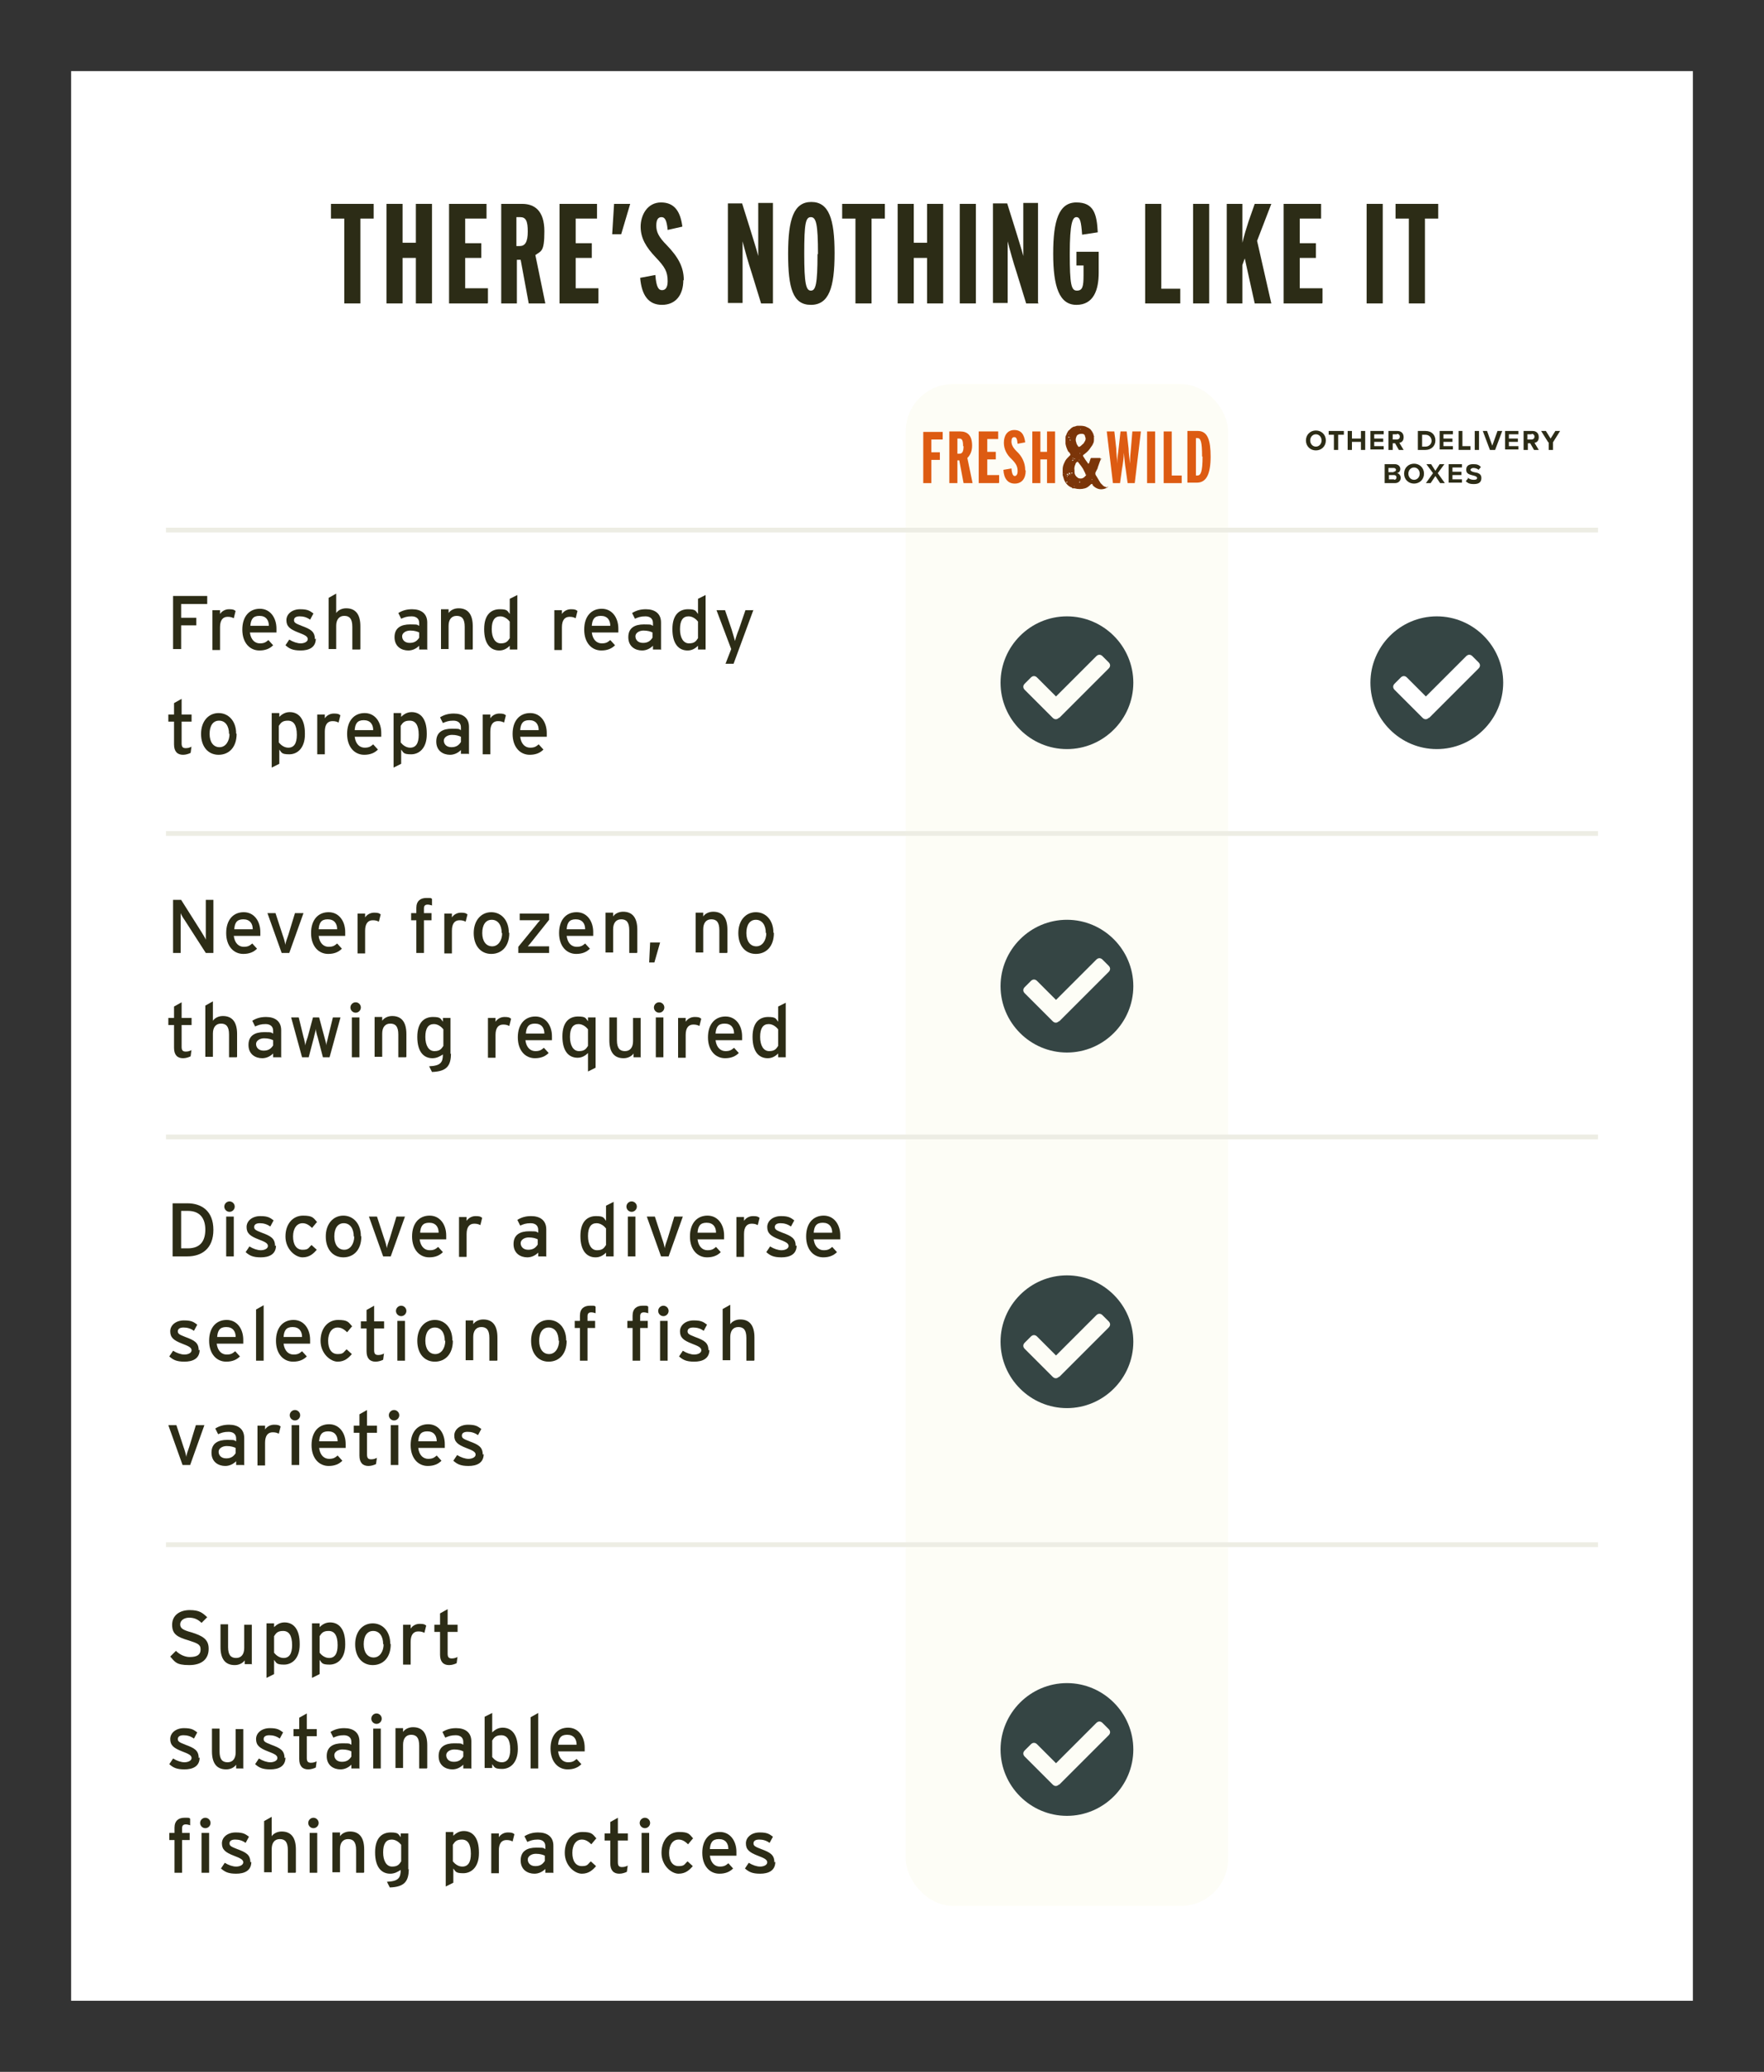 <?xml version="1.0" encoding="UTF-8"?>
<svg id="Layer_1" data-name="Layer 1" xmlns="http://www.w3.org/2000/svg" xmlns:xlink="http://www.w3.org/1999/xlink" version="1.1" viewBox="0 0 372 437">
  <rect x="0" y="0" width="372" height="437" fill="#333333" stroke="none"/>
  <defs>
    <style>
      .cls-1 {
        clip-path: url(#clippath);
      }

      .cls-2, .cls-3, .cls-4, .cls-5, .cls-6, .cls-7, .cls-8 {
        stroke-width: 0px;
      }

      .cls-2, .cls-9 {
        fill: none;
      }

      .cls-3 {
        fill: #354544;
      }

      .cls-10 {
        clip-path: url(#clippath-1);
      }

      .cls-4 {
        fill: #dd5b12;
      }

      .cls-5 {
        fill: #7b3509;
      }

      .cls-9 {
        stroke: #edede4;
      }

      .cls-6 {
        fill: #2c2c16;
      }

      .cls-7 {
        fill: #fdfdf6;
      }

      .cls-11 {
        isolation: isolate;
      }

      .cls-8 {
        fill: #fff;
      }
    </style>
    <clipPath id="clippath">
      <rect class="cls-2" x="194.7" y="89.6" width="60.6" height="13.6"/>
    </clipPath>
    <clipPath id="clippath-1">
      <rect class="cls-2" x="194.7" y="89.6" width="60.6" height="13.6"/>
    </clipPath>
  </defs>
  <g id="chart-mobile">
    <rect id="Rectangle_15-2" data-name="Rectangle 15-2" class="cls-8" x="15" y="15" width="342" height="407"/>
    <rect id="Rectangle_201" data-name="Rectangle 201" class="cls-7" x="191" y="81" width="68" height="321" rx="10" ry="10"/>
    <g id="Support_sustainable_fishing_practices" data-name="Support sustainable fishing practices" class="cls-11">
      <g class="cls-11">
        <path class="cls-6" d="M44,347.8c0,2-1.3,3.4-4.1,3.4s-3-.7-4-1.8l1.2-1.2c.8.8,1.9,1.3,2.9,1.3,1.6,0,2.3-.5,2.3-1.6s-.7-1.3-2.5-1.9c-2.4-.7-3.5-1.3-3.5-3.3s1.6-3.1,3.7-3.1,2.7.6,3.7,1.5l-1.2,1.2c-.7-.7-1.5-1.1-2.6-1.1s-1.9.6-1.9,1.4.5,1.2,2.4,1.7c2.2.7,3.6,1.4,3.6,3.4Z"/>
        <path class="cls-6" d="M53.2,351h-1.6v-.8c-.4.6-1.2,1-2.1,1-2,0-3-1.3-3-3.8v-4.8h1.6v4.8c0,1.7.6,2.3,1.7,2.3s1.7-.8,1.7-2.1v-4.9h1.6v8.4Z"/>
        <path class="cls-6" d="M63.2,346.9c0,2.9-1.6,4.2-3.3,4.2s-1.6-.4-2.1-1v3l-1.6.8v-11.5h1.6v.8c.6-.6,1.3-1,2.2-1,1.8,0,3.2,1.3,3.2,4.5ZM61.6,347c0-2.1-.7-3-1.9-3s-1.5.5-1.9,1.1v3.5c.4.5,1.1,1.1,2,1.1,1.2,0,1.8-.9,1.8-2.7Z"/>
        <path class="cls-6" d="M72.8,346.9c0,2.9-1.6,4.2-3.3,4.2s-1.6-.4-2.1-1v3l-1.6.8v-11.5h1.6v.8c.6-.6,1.3-1,2.2-1,1.8,0,3.2,1.3,3.2,4.5ZM71.2,347c0-2.1-.7-3-1.9-3s-1.5.5-1.9,1.1v3.5c.4.5,1.1,1.1,2,1.1,1.2,0,1.8-.9,1.8-2.7Z"/>
        <path class="cls-6" d="M82.4,346.8c0,2.8-1.6,4.4-3.8,4.4s-3.7-1.7-3.7-4.4,1.6-4.4,3.7-4.4,3.7,1.7,3.7,4.3ZM80.8,346.8c0-1.7-.8-2.8-2.1-2.8s-2,1.1-2,2.8.8,2.8,2.1,2.8,2.1-1.3,2.1-2.8Z"/>
        <path class="cls-6" d="M89.9,342.8l-.4,1.6c-.4-.2-.7-.3-1.3-.3-1,0-1.6.7-1.6,2.2v4.8h-1.6v-8.4h1.6v.8c.4-.6,1.1-1,1.9-1s1.1.1,1.4.4Z"/>
        <path class="cls-6" d="M96.5,349.3l-.2,1.5c-.4.2-1,.4-1.6.4-1.2,0-1.9-.7-1.9-2.2v-4.8h-1.2v-1.5h1.2v-2.4l1.6-.9v3.3h2.1v1.5h-2.1v4.6c0,.8.3,1,.9,1s.9-.2,1.2-.3Z"/>
      </g>
      <g class="cls-11">
        <path class="cls-6" d="M42.1,370.7c0,1.9-1.5,2.5-3.2,2.5s-2.4-.4-3.2-1.1l.8-1.2c.8.5,1.7.8,2.4.8s1.5-.3,1.5-.9-.7-.9-2-1.4c-1.8-.7-2.5-1.3-2.5-2.6s1.2-2.3,2.9-2.3,2.1.4,2.8.9l-.7,1.3c-.7-.5-1.4-.7-2.2-.7s-1.2.3-1.2.8.3.7,1.6,1.2c1.9.7,2.8,1.2,2.8,2.8Z"/>
        <path class="cls-6" d="M51.4,373h-1.6v-.8c-.4.6-1.2,1-2.1,1-2,0-3-1.3-3-3.8v-4.8h1.6v4.8c0,1.7.6,2.3,1.7,2.3s1.7-.8,1.7-2.1v-4.9h1.6v8.4Z"/>
        <path class="cls-6" d="M60.2,370.7c0,1.9-1.5,2.5-3.2,2.5s-2.4-.4-3.2-1.1l.8-1.2c.8.5,1.7.8,2.4.8s1.5-.3,1.5-.9-.7-.9-2-1.4c-1.8-.7-2.5-1.3-2.5-2.6s1.2-2.3,2.9-2.3,2.1.4,2.8.9l-.7,1.3c-.7-.5-1.4-.7-2.2-.7s-1.2.3-1.2.8.3.7,1.6,1.2c1.9.7,2.8,1.2,2.8,2.8Z"/>
        <path class="cls-6" d="M66.8,371.3l-.2,1.5c-.4.2-1,.4-1.6.4-1.2,0-1.9-.7-1.9-2.2v-4.8h-1.2v-1.5h1.2v-2.4l1.6-.9v3.3h2.1v1.5h-2.1v4.6c0,.8.3,1,.9,1s.9-.2,1.2-.3Z"/>
        <path class="cls-6" d="M75.7,373h-1.6v-.8c-.6.6-1.4,1-2.3,1-1.4,0-2.9-.8-2.9-2.8s1.4-2.7,3.3-2.7,1.4.1,1.9.3v-.6c0-.9-.6-1.4-1.6-1.4s-1.5.2-2.2.5l-.6-1.2c.8-.5,1.7-.8,2.9-.8,1.9,0,3.2.9,3.2,2.8v5.8ZM74.1,370.6v-1.2c-.4-.2-1-.4-1.9-.4s-1.7.5-1.7,1.2.5,1.4,1.6,1.4,1.6-.5,2-1.1Z"/>
        <path class="cls-6" d="M80.5,362.5c0,.6-.5,1.1-1.1,1.1s-1.1-.5-1.1-1.1.5-1.1,1.1-1.1,1.1.5,1.1,1.1ZM80.3,373h-1.6v-8.4h1.6v8.4Z"/>
        <path class="cls-6" d="M90,373h-1.6v-4.8c0-1.7-.6-2.3-1.7-2.3s-1.7.8-1.7,2.1v4.9h-1.6v-8.4h1.6v.8c.4-.6,1.2-1,2.1-1,2,0,3,1.3,3,3.8v4.8Z"/>
        <path class="cls-6" d="M99.3,373h-1.6v-.8c-.6.6-1.4,1-2.3,1-1.4,0-2.9-.8-2.9-2.8s1.4-2.7,3.3-2.7,1.4.1,1.9.3v-.6c0-.9-.6-1.4-1.6-1.4s-1.5.2-2.2.5l-.6-1.2c.8-.5,1.7-.8,2.9-.8,1.9,0,3.2.9,3.2,2.8v5.8ZM97.7,370.6v-1.2c-.4-.2-1-.4-1.9-.4s-1.7.5-1.7,1.2.5,1.4,1.6,1.4,1.6-.5,2-1.1Z"/>
        <path class="cls-6" d="M109.2,368.9c0,2.9-1.6,4.2-3.3,4.2s-1.6-.4-2.1-1v.8h-1.6v-10.8l1.6-.8v4.1c.6-.6,1.3-1,2.2-1,1.8,0,3.2,1.3,3.2,4.5ZM107.6,369c0-2.1-.7-3-1.9-3s-1.5.5-1.9,1.1v3.5c.4.5,1.1,1.1,2,1.1,1.2,0,1.8-.9,1.8-2.7Z"/>
        <path class="cls-6" d="M113.5,373h-1.6v-10.8l1.6-.9v11.7Z"/>
        <path class="cls-6" d="M123.3,368.6c0,.3,0,.6,0,.8h-5.6c.2,1.6,1.1,2.3,2.1,2.3s1.3-.3,1.8-.7l1,1.1c-.7.7-1.6,1.1-2.9,1.1-2,0-3.6-1.6-3.6-4.4s1.5-4.4,3.7-4.4,3.5,1.9,3.5,4.2ZM121.6,368c0-1.2-.6-2.1-2-2.1s-1.8.8-1.9,2.1h3.9Z"/>
      </g>
      <g class="cls-11">
        <path class="cls-6" d="M40.2,385c-.4-.1-.7-.2-1-.2-.5,0-.8.2-.8.8v1h1.6v1.5h-1.6v6.9h-1.6v-6.9h-1.1v-1.5h1.1v-1.1c0-1.5.9-2.1,2.1-2.1s.9,0,1.2.2v1.4Z"/>
        <path class="cls-6" d="M44.4,384.5c0,.6-.5,1.1-1.1,1.1s-1.1-.5-1.1-1.1.5-1.1,1.1-1.1,1.1.5,1.1,1.1ZM44.1,395h-1.6v-8.4h1.6v8.4Z"/>
        <path class="cls-6" d="M53,392.7c0,1.9-1.5,2.5-3.2,2.5s-2.4-.4-3.2-1.1l.8-1.2c.8.5,1.7.8,2.4.8s1.5-.3,1.5-.9-.7-.9-2-1.4c-1.8-.7-2.5-1.3-2.5-2.6s1.2-2.3,2.9-2.3,2.1.4,2.8.9l-.7,1.3c-.7-.5-1.4-.7-2.2-.7s-1.2.3-1.2.8.3.7,1.6,1.2c1.9.7,2.8,1.2,2.8,2.8Z"/>
        <path class="cls-6" d="M62.3,395h-1.6v-4.8c0-1.7-.6-2.3-1.7-2.3s-1.7.8-1.7,2.1v4.9h-1.6v-10.8l1.6-.9v4.1c.4-.6,1.2-1,2.1-1,2,0,3,1.3,3,3.8v4.8Z"/>
        <path class="cls-6" d="M67.2,384.5c0,.6-.5,1.1-1.1,1.1s-1.1-.5-1.1-1.1.5-1.1,1.1-1.1,1.1.5,1.1,1.1ZM66.9,395h-1.6v-8.4h1.6v8.4Z"/>
        <path class="cls-6" d="M76.7,395h-1.6v-4.8c0-1.7-.6-2.3-1.7-2.3s-1.7.8-1.7,2.1v4.9h-1.6v-8.4h1.6v.8c.4-.6,1.2-1,2.1-1,2,0,3,1.3,3,3.8v4.8Z"/>
        <path class="cls-6" d="M86.2,394.2c0,2.6-.9,3.8-4,3.9l-.6-1.2c2.4-.1,2.9-.8,2.9-2.5h0c-.6.4-1.3.8-2.2.8-1.8,0-3.2-1.3-3.2-4.5s1.6-4.2,3.3-4.2,1.6.4,2.1,1v-.8h1.6v7.6ZM84.6,392.6v-3.5c-.4-.5-1.1-1.1-2-1.1-1.2,0-1.8.9-1.8,2.7s.7,3,1.9,3,1.5-.5,1.9-1.1Z"/>
        <path class="cls-6" d="M101,390.9c0,2.9-1.6,4.2-3.3,4.2s-1.6-.4-2.1-1v3l-1.6.8v-11.5h1.6v.8c.6-.6,1.3-1,2.2-1,1.8,0,3.2,1.3,3.2,4.5ZM99.3,391c0-2.1-.7-3-1.9-3s-1.5.5-1.9,1.1v3.5c.4.5,1.1,1.1,2,1.1,1.2,0,1.8-.9,1.8-2.7Z"/>
        <path class="cls-6" d="M108.5,386.8l-.4,1.6c-.4-.2-.7-.3-1.3-.3-1,0-1.6.7-1.6,2.2v4.8h-1.6v-8.4h1.6v.8c.4-.6,1.1-1,1.9-1s1.1.1,1.4.4Z"/>
        <path class="cls-6" d="M116.6,395h-1.6v-.8c-.6.6-1.4,1-2.3,1-1.4,0-2.9-.8-2.9-2.8s1.4-2.7,3.3-2.7,1.4.1,1.9.3v-.6c0-.9-.6-1.4-1.6-1.4s-1.5.2-2.2.5l-.6-1.2c.8-.5,1.7-.8,2.9-.8,1.9,0,3.2.9,3.2,2.8v5.8ZM114.9,392.6v-1.2c-.4-.2-1-.4-1.9-.4s-1.7.5-1.7,1.2.5,1.4,1.6,1.4,1.6-.5,2-1.1Z"/>
        <path class="cls-6" d="M125.7,387.8l-1,1.2c-.7-.7-1.3-1-2-1-1.2,0-2,1.1-2,2.8s.7,2.8,2,2.8,1.2-.4,1.9-1l1.1,1c-.7.8-1.5,1.6-3,1.6s-3.6-1.7-3.6-4.4,1.6-4.4,3.7-4.4,2.2.5,3,1.4Z"/>
        <path class="cls-6" d="M132.4,393.3l-.2,1.5c-.4.2-1,.4-1.6.4-1.2,0-1.9-.7-1.9-2.2v-4.8h-1.2v-1.5h1.2v-2.4l1.6-.9v3.3h2.1v1.5h-2.1v4.6c0,.8.3,1,.9,1s.9-.2,1.2-.3Z"/>
        <path class="cls-6" d="M137.1,384.5c0,.6-.5,1.1-1.1,1.1s-1.1-.5-1.1-1.1.5-1.1,1.1-1.1,1.1.5,1.1,1.1ZM136.9,395h-1.6v-8.4h1.6v8.4Z"/>
        <path class="cls-6" d="M146.1,387.8l-1,1.2c-.7-.7-1.3-1-2-1-1.2,0-2,1.1-2,2.8s.7,2.8,2,2.8,1.2-.4,1.9-1l1.1,1c-.7.8-1.5,1.6-3,1.6s-3.6-1.7-3.6-4.4,1.6-4.4,3.7-4.4,2.2.5,3,1.4Z"/>
        <path class="cls-6" d="M155.3,390.6c0,.3,0,.6,0,.8h-5.6c.2,1.6,1.1,2.3,2.1,2.3s1.3-.3,1.8-.7l1,1.1c-.7.7-1.6,1.1-2.9,1.1-2,0-3.6-1.6-3.6-4.4s1.5-4.4,3.7-4.4,3.5,1.9,3.5,4.2ZM153.6,390c0-1.2-.6-2.1-2-2.1s-1.8.8-1.9,2.1h3.9Z"/>
        <path class="cls-6" d="M163.5,392.7c0,1.9-1.5,2.5-3.2,2.5s-2.4-.4-3.2-1.1l.8-1.2c.8.5,1.7.8,2.4.8s1.5-.3,1.5-.9-.7-.9-2-1.4c-1.8-.7-2.5-1.3-2.5-2.6s1.2-2.3,2.9-2.3,2.1.4,2.8.9l-.7,1.3c-.7-.5-1.4-.7-2.2-.7s-1.2.3-1.2.8.3.7,1.6,1.2c1.9.7,2.8,1.2,2.8,2.8Z"/>
      </g>
    </g>
    <line id="Line_18" data-name="Line 18" class="cls-9" x1="35" y1="325.8" x2="337" y2="325.8"/>
    <g id="Discover_a_diverse_selection_of_fish_varieties" data-name="Discover a diverse selection of fish varieties" class="cls-11">
      <g class="cls-11">
        <path class="cls-6" d="M45,259.4c0,4-2.5,5.6-5.5,5.6h-3.1v-11.2h3.1c3,0,5.5,1.6,5.5,5.6ZM43.3,259.4c0-2.4-1.1-4-3.7-4h-1.4v7.9h1.4c2.7,0,3.7-1.6,3.7-4Z"/>
        <path class="cls-6" d="M49.5,254.5c0,.6-.5,1.1-1.1,1.1s-1.1-.5-1.1-1.1.5-1.1,1.1-1.1,1.1.5,1.1,1.1ZM49.3,265h-1.6v-8.4h1.6v8.4Z"/>
        <path class="cls-6" d="M58.2,262.7c0,1.9-1.5,2.5-3.2,2.5s-2.4-.4-3.2-1.1l.8-1.2c.8.5,1.7.8,2.4.8s1.5-.3,1.5-.9-.7-.9-2-1.4c-1.8-.7-2.5-1.3-2.5-2.6s1.2-2.3,2.9-2.3,2.1.4,2.8.9l-.7,1.3c-.7-.5-1.4-.7-2.2-.7s-1.2.3-1.2.8.3.7,1.6,1.2c1.9.7,2.8,1.2,2.8,2.8Z"/>
        <path class="cls-6" d="M66.8,257.8l-1,1.2c-.7-.7-1.3-1-2-1-1.2,0-2,1.1-2,2.8s.7,2.8,2,2.8,1.2-.4,1.9-1l1.1,1c-.7.8-1.5,1.6-3,1.6s-3.6-1.7-3.6-4.4,1.6-4.4,3.7-4.4,2.2.5,3,1.4Z"/>
        <path class="cls-6" d="M76.2,260.8c0,2.8-1.6,4.4-3.8,4.4s-3.7-1.7-3.7-4.4,1.6-4.4,3.7-4.4,3.7,1.7,3.7,4.3ZM74.6,260.8c0-1.7-.8-2.8-2.1-2.8s-2,1.1-2,2.8.8,2.8,2.1,2.8,2.1-1.3,2.1-2.8Z"/>
        <path class="cls-6" d="M85.4,256.6l-3,8.4h-1.6l-3-8.4h1.7l1.5,4.6c.3.8.5,1.6.6,2.1,0-.5.3-1.2.6-2.1l1.4-4.6h1.7Z"/>
        <path class="cls-6" d="M94.1,260.6c0,.3,0,.6,0,.8h-5.6c.2,1.6,1.1,2.3,2.1,2.3s1.3-.3,1.8-.7l1,1.1c-.7.7-1.6,1.1-2.9,1.1-2,0-3.6-1.6-3.6-4.4s1.5-4.4,3.7-4.4,3.5,1.9,3.5,4.2ZM92.5,260c0-1.2-.6-2.1-2-2.1s-1.8.8-1.9,2.1h3.9Z"/>
        <path class="cls-6" d="M101.7,256.8l-.4,1.6c-.4-.2-.7-.3-1.3-.3-1,0-1.6.7-1.6,2.2v4.8h-1.6v-8.4h1.6v.8c.4-.6,1.1-1,1.9-1s1.1.1,1.4.4Z"/>
        <path class="cls-6" d="M115.1,265h-1.6v-.8c-.6.6-1.4,1-2.3,1-1.4,0-2.9-.8-2.9-2.8s1.4-2.7,3.3-2.7,1.4.1,1.9.3v-.6c0-.9-.6-1.4-1.6-1.4s-1.5.2-2.2.5l-.6-1.2c.8-.5,1.7-.8,2.9-.8,1.9,0,3.2.9,3.2,2.8v5.8ZM113.4,262.6v-1.2c-.4-.2-1-.4-1.9-.4s-1.7.5-1.7,1.2.5,1.4,1.6,1.4,1.6-.5,2-1.1Z"/>
        <path class="cls-6" d="M129.4,265h-1.6v-.8c-.6.6-1.3,1-2.2,1-1.8,0-3.2-1.3-3.2-4.5s1.6-4.2,3.3-4.2,1.6.4,2.1,1v-3.2l1.6-.8v11.7ZM127.8,262.6v-3.5c-.4-.5-1.1-1.1-2-1.1-1.2,0-1.8.9-1.8,2.7s.7,3,1.9,3,1.5-.5,1.9-1.1Z"/>
        <path class="cls-6" d="M134.3,254.5c0,.6-.5,1.1-1.1,1.1s-1.1-.5-1.1-1.1.5-1.1,1.1-1.1,1.1.5,1.1,1.1ZM134,265h-1.6v-8.4h1.6v8.4Z"/>
        <path class="cls-6" d="M144,256.6l-3,8.4h-1.6l-3-8.4h1.7l1.5,4.6c.3.8.5,1.6.6,2.1,0-.5.3-1.2.6-2.1l1.4-4.6h1.7Z"/>
        <path class="cls-6" d="M152.7,260.6c0,.3,0,.6,0,.8h-5.6c.2,1.6,1.1,2.3,2.1,2.3s1.3-.3,1.8-.7l1,1.1c-.7.7-1.6,1.1-2.9,1.1-2,0-3.6-1.6-3.6-4.4s1.5-4.4,3.7-4.4,3.5,1.9,3.5,4.2ZM151,260c0-1.2-.6-2.1-2-2.1s-1.8.8-1.9,2.1h3.9Z"/>
        <path class="cls-6" d="M160.2,256.8l-.4,1.6c-.4-.2-.7-.3-1.3-.3-1,0-1.6.7-1.6,2.2v4.8h-1.6v-8.4h1.6v.8c.4-.6,1.1-1,1.9-1s1.1.1,1.4.4Z"/>
        <path class="cls-6" d="M168,262.7c0,1.9-1.5,2.5-3.2,2.5s-2.4-.4-3.2-1.1l.8-1.2c.8.5,1.7.8,2.4.8s1.5-.3,1.5-.9-.7-.9-2-1.4c-1.8-.7-2.5-1.3-2.5-2.6s1.2-2.3,2.9-2.3,2.1.4,2.8.9l-.7,1.3c-.7-.5-1.4-.7-2.2-.7s-1.2.3-1.2.8.3.7,1.6,1.2c1.9.7,2.8,1.2,2.8,2.8Z"/>
        <path class="cls-6" d="M177.2,260.6c0,.3,0,.6,0,.8h-5.6c.2,1.6,1.1,2.3,2.1,2.3s1.3-.3,1.8-.7l1,1.1c-.7.7-1.6,1.1-2.9,1.1-2,0-3.6-1.6-3.6-4.4s1.5-4.4,3.7-4.4,3.5,1.9,3.5,4.2ZM175.5,260c0-1.2-.6-2.1-2-2.1s-1.8.8-1.9,2.1h3.9Z"/>
      </g>
      <g class="cls-11">
        <path class="cls-6" d="M42.1,284.7c0,1.9-1.5,2.5-3.2,2.5s-2.4-.4-3.2-1.1l.8-1.2c.8.5,1.7.8,2.4.8s1.5-.3,1.5-.9-.7-.9-2-1.4c-1.8-.7-2.5-1.3-2.5-2.6s1.2-2.3,2.9-2.3,2.1.4,2.8.9l-.7,1.3c-.7-.5-1.4-.7-2.2-.7s-1.2.3-1.2.8.3.7,1.6,1.2c1.9.7,2.8,1.2,2.8,2.8Z"/>
        <path class="cls-6" d="M51.3,282.6c0,.3,0,.6,0,.8h-5.6c.2,1.6,1.1,2.3,2.1,2.3s1.3-.3,1.8-.7l1,1.1c-.7.7-1.6,1.1-2.9,1.1-2,0-3.6-1.6-3.6-4.4s1.5-4.4,3.7-4.4,3.5,1.9,3.5,4.2ZM49.7,282c0-1.2-.6-2.1-2-2.1s-1.8.8-1.9,2.1h3.9Z"/>
        <path class="cls-6" d="M55.6,287h-1.6v-10.8l1.6-.9v11.7Z"/>
        <path class="cls-6" d="M65.4,282.6c0,.3,0,.6,0,.8h-5.6c.2,1.6,1.1,2.3,2.1,2.3s1.3-.3,1.8-.7l1,1.1c-.7.7-1.6,1.1-2.9,1.1-2,0-3.6-1.6-3.6-4.4s1.5-4.4,3.7-4.4,3.5,1.9,3.5,4.2ZM63.7,282c0-1.2-.6-2.1-2-2.1s-1.8.8-1.9,2.1h3.9Z"/>
        <path class="cls-6" d="M74.2,279.8l-1,1.2c-.7-.7-1.3-1-2-1-1.2,0-2,1.1-2,2.8s.7,2.8,2,2.8,1.2-.4,1.9-1l1.1,1c-.7.8-1.5,1.6-3,1.6s-3.6-1.7-3.6-4.4,1.6-4.4,3.7-4.4,2.2.5,3,1.4Z"/>
        <path class="cls-6" d="M81,285.3l-.2,1.5c-.4.2-1,.4-1.6.4-1.2,0-1.9-.7-1.9-2.2v-4.8h-1.2v-1.5h1.2v-2.4l1.6-.9v3.3h2.1v1.5h-2.1v4.6c0,.8.3,1,.9,1s.9-.2,1.2-.3Z"/>
        <path class="cls-6" d="M85.7,276.5c0,.6-.5,1.1-1.1,1.1s-1.1-.5-1.1-1.1.5-1.1,1.1-1.1,1.1.5,1.1,1.1ZM85.4,287h-1.6v-8.4h1.6v8.4Z"/>
        <path class="cls-6" d="M95.5,282.8c0,2.8-1.6,4.4-3.8,4.4s-3.7-1.7-3.7-4.4,1.6-4.4,3.7-4.4,3.7,1.7,3.7,4.3ZM93.8,282.8c0-1.7-.8-2.8-2.1-2.8s-2,1.1-2,2.8.8,2.8,2.1,2.8,2.1-1.3,2.1-2.8Z"/>
        <path class="cls-6" d="M104.8,287h-1.6v-4.8c0-1.7-.6-2.3-1.7-2.3s-1.7.8-1.7,2.1v4.9h-1.6v-8.4h1.6v.8c.4-.6,1.2-1,2.1-1,2,0,3,1.3,3,3.8v4.8Z"/>
        <path class="cls-6" d="M119.5,282.8c0,2.8-1.6,4.4-3.8,4.4s-3.7-1.7-3.7-4.4,1.6-4.4,3.7-4.4,3.7,1.7,3.7,4.3ZM117.8,282.8c0-1.7-.8-2.8-2.1-2.8s-2,1.1-2,2.8.8,2.8,2.1,2.8,2.1-1.3,2.1-2.8Z"/>
        <path class="cls-6" d="M125.7,277c-.4-.1-.7-.2-1-.2-.5,0-.8.2-.8.8v1h1.6v1.5h-1.6v6.9h-1.6v-6.9h-1.1v-1.5h1.1v-1.1c0-1.5.9-2.1,2.1-2.1s.9,0,1.2.2v1.4Z"/>
        <path class="cls-6" d="M136.8,277c-.4-.1-.7-.2-1-.2-.5,0-.8.2-.8.8v1h1.6v1.5h-1.6v6.9h-1.6v-6.9h-1.1v-1.5h1.1v-1.1c0-1.5.9-2.1,2.1-2.1s.9,0,1.2.2v1.4Z"/>
        <path class="cls-6" d="M141,276.5c0,.6-.5,1.1-1.1,1.1s-1.1-.5-1.1-1.1.5-1.1,1.1-1.1,1.1.5,1.1,1.1ZM140.8,287h-1.6v-8.4h1.6v8.4Z"/>
        <path class="cls-6" d="M149.6,284.7c0,1.9-1.5,2.5-3.2,2.5s-2.4-.4-3.2-1.1l.8-1.2c.8.5,1.7.8,2.4.8s1.5-.3,1.5-.9-.7-.9-2-1.4c-1.8-.7-2.5-1.3-2.5-2.6s1.2-2.3,2.9-2.3,2.1.4,2.8.9l-.7,1.3c-.7-.5-1.4-.7-2.2-.7s-1.2.3-1.2.8.3.7,1.6,1.2c1.9.7,2.8,1.2,2.8,2.8Z"/>
        <path class="cls-6" d="M159,287h-1.6v-4.8c0-1.7-.6-2.3-1.7-2.3s-1.7.8-1.7,2.1v4.9h-1.6v-10.8l1.6-.9v4.1c.4-.6,1.2-1,2.1-1,2,0,3,1.3,3,3.8v4.8Z"/>
      </g>
      <g class="cls-11">
        <path class="cls-6" d="M43.1,300.6l-3,8.4h-1.6l-3-8.4h1.7l1.5,4.6c.3.8.5,1.6.6,2.1,0-.5.3-1.2.6-2.1l1.4-4.6h1.7Z"/>
        <path class="cls-6" d="M51.4,309h-1.6v-.8c-.6.6-1.4,1-2.3,1-1.4,0-2.9-.8-2.9-2.8s1.4-2.7,3.3-2.7,1.4.1,1.9.3v-.6c0-.9-.6-1.4-1.6-1.4s-1.5.2-2.2.5l-.6-1.2c.8-.5,1.7-.8,2.9-.8,1.9,0,3.2.9,3.2,2.8v5.8ZM49.7,306.6v-1.2c-.4-.2-1-.4-1.9-.4s-1.7.5-1.7,1.2.5,1.4,1.6,1.4,1.6-.5,2-1.1Z"/>
        <path class="cls-6" d="M59.2,300.8l-.4,1.6c-.4-.2-.7-.3-1.3-.3-1,0-1.6.7-1.6,2.2v4.8h-1.6v-8.4h1.6v.8c.4-.6,1.1-1,1.9-1s1.1.1,1.4.4Z"/>
        <path class="cls-6" d="M63.3,298.5c0,.6-.5,1.1-1.1,1.1s-1.1-.5-1.1-1.1.5-1.1,1.1-1.1,1.1.5,1.1,1.1ZM63.1,309h-1.6v-8.4h1.6v8.4Z"/>
        <path class="cls-6" d="M72.9,304.6c0,.3,0,.6,0,.8h-5.6c.2,1.6,1.1,2.3,2.1,2.3s1.3-.3,1.8-.7l1,1.1c-.7.7-1.6,1.1-2.9,1.1-2,0-3.6-1.6-3.6-4.4s1.5-4.4,3.7-4.4,3.5,1.9,3.5,4.2ZM71.2,304c0-1.2-.6-2.1-2-2.1s-1.8.8-1.9,2.1h3.9Z"/>
        <path class="cls-6" d="M79.5,307.3l-.2,1.5c-.4.2-1,.4-1.6.4-1.2,0-1.9-.7-1.9-2.2v-4.8h-1.2v-1.5h1.2v-2.4l1.6-.9v3.3h2.1v1.5h-2.1v4.6c0,.8.3,1,.9,1s.9-.2,1.2-.3Z"/>
        <path class="cls-6" d="M84.2,298.5c0,.6-.5,1.1-1.1,1.1s-1.1-.5-1.1-1.1.5-1.1,1.1-1.1,1.1.5,1.1,1.1ZM84,309h-1.6v-8.4h1.6v8.4Z"/>
        <path class="cls-6" d="M93.8,304.6c0,.3,0,.6,0,.8h-5.6c.2,1.6,1.1,2.3,2.1,2.3s1.3-.3,1.8-.7l1,1.1c-.7.7-1.6,1.1-2.9,1.1-2,0-3.6-1.6-3.6-4.4s1.5-4.4,3.7-4.4,3.5,1.9,3.5,4.2ZM92.1,304c0-1.2-.6-2.1-2-2.1s-1.8.8-1.9,2.1h3.9Z"/>
        <path class="cls-6" d="M102,306.7c0,1.9-1.5,2.5-3.2,2.5s-2.4-.4-3.2-1.1l.8-1.2c.8.5,1.7.8,2.4.8s1.5-.3,1.5-.9-.7-.9-2-1.4c-1.8-.7-2.5-1.3-2.5-2.6s1.2-2.3,2.9-2.3,2.1.4,2.8.9l-.7,1.3c-.7-.5-1.4-.7-2.2-.7s-1.2.3-1.2.8.3.7,1.6,1.2c1.9.7,2.8,1.2,2.8,2.8Z"/>
      </g>
    </g>
    <line id="Line_17" data-name="Line 17" class="cls-9" x1="35" y1="239.8" x2="337" y2="239.8"/>
    <g id="Never_frozen_no_thawing_required" data-name="Never frozen no thawing required" class="cls-11">
      <g class="cls-11">
        <path class="cls-6" d="M45,201h-1.6l-4.5-7c-.3-.4-.7-1.1-.8-1.4,0,.4,0,2,0,2.6v5.8h-1.6v-11.2h1.7l4.3,6.8c.3.5.8,1.3.9,1.6,0-.4,0-2,0-2.6v-5.8h1.6v11.2Z"/>
        <path class="cls-6" d="M54.9,196.6c0,.3,0,.6,0,.8h-5.6c.2,1.6,1.1,2.3,2.1,2.3s1.3-.3,1.8-.7l1,1.1c-.7.7-1.6,1.1-2.9,1.1-2,0-3.6-1.6-3.6-4.4s1.5-4.4,3.7-4.4,3.5,1.9,3.5,4.2ZM53.3,196c0-1.2-.6-2.1-2-2.1s-1.8.8-1.9,2.1h3.9Z"/>
        <path class="cls-6" d="M64,192.6l-3,8.4h-1.6l-3-8.4h1.7l1.5,4.6c.3.8.5,1.6.6,2.1,0-.5.3-1.2.6-2.1l1.4-4.6h1.7Z"/>
        <path class="cls-6" d="M72.8,196.6c0,.3,0,.6,0,.8h-5.6c.2,1.6,1.1,2.3,2.1,2.3s1.3-.3,1.8-.7l1,1.1c-.7.7-1.6,1.1-2.9,1.1-2,0-3.6-1.6-3.6-4.4s1.5-4.4,3.7-4.4,3.5,1.9,3.5,4.2ZM71.1,196c0-1.2-.6-2.1-2-2.1s-1.8.8-1.9,2.1h3.9Z"/>
        <path class="cls-6" d="M80.3,192.8l-.4,1.6c-.4-.2-.7-.3-1.3-.3-1,0-1.6.7-1.6,2.2v4.8h-1.6v-8.4h1.6v.8c.4-.6,1.1-1,1.9-1s1.1.1,1.4.4Z"/>
        <path class="cls-6" d="M91.2,191c-.4-.1-.7-.2-1-.2-.5,0-.8.2-.8.8v1h1.6v1.5h-1.6v6.9h-1.6v-6.9h-1.1v-1.5h1.1v-1.1c0-1.5.9-2.1,2.1-2.1s.9,0,1.2.2v1.4Z"/>
        <path class="cls-6" d="M98.6,192.8l-.4,1.6c-.4-.2-.7-.3-1.3-.3-1,0-1.6.7-1.6,2.2v4.8h-1.6v-8.4h1.6v.8c.4-.6,1.1-1,1.9-1s1.1.1,1.4.4Z"/>
        <path class="cls-6" d="M107.4,196.8c0,2.8-1.6,4.4-3.8,4.4s-3.7-1.7-3.7-4.4,1.6-4.4,3.7-4.4,3.7,1.7,3.7,4.3ZM105.8,196.8c0-1.7-.8-2.8-2.1-2.8s-2,1.1-2,2.8.8,2.8,2.1,2.8,2.1-1.3,2.1-2.8Z"/>
        <path class="cls-6" d="M115.8,201h-6.5v-1.3l3.6-4.4c.3-.4.8-1,1-1.2-.3,0-1.1,0-1.5,0h-2.8v-1.4h6.2v1.3l-3.5,4.4c-.3.4-.8,1-1,1.2.3,0,1.1,0,1.5,0h3v1.4Z"/>
        <path class="cls-6" d="M125.1,196.6c0,.3,0,.6,0,.8h-5.6c.2,1.6,1.1,2.3,2.1,2.3s1.3-.3,1.8-.7l1,1.1c-.7.7-1.6,1.1-2.9,1.1-2,0-3.6-1.6-3.6-4.4s1.5-4.4,3.7-4.4,3.5,1.9,3.5,4.2ZM123.4,196c0-1.2-.6-2.1-2-2.1s-1.8.8-1.9,2.1h3.9Z"/>
        <path class="cls-6" d="M134.3,201h-1.6v-4.8c0-1.7-.6-2.3-1.7-2.3s-1.7.8-1.7,2.1v4.9h-1.6v-8.4h1.6v.8c.4-.6,1.2-1,2.1-1,2,0,3,1.3,3,3.8v4.8Z"/>
        <path class="cls-6" d="M139.2,198.8l-1.2,4.2h-1.1l.2-4.2h2.1Z"/>
        <path class="cls-6" d="M153.3,201h-1.6v-4.8c0-1.7-.6-2.3-1.7-2.3s-1.7.8-1.7,2.1v4.9h-1.6v-8.4h1.6v.8c.4-.6,1.2-1,2.1-1,2,0,3,1.3,3,3.8v4.8Z"/>
        <path class="cls-6" d="M163.2,196.8c0,2.8-1.6,4.4-3.8,4.4s-3.7-1.7-3.7-4.4,1.6-4.4,3.7-4.4,3.7,1.7,3.7,4.3ZM161.5,196.8c0-1.7-.8-2.8-2.1-2.8s-2,1.1-2,2.8.8,2.8,2.1,2.8,2.1-1.3,2.1-2.8Z"/>
      </g>
      <g class="cls-11">
        <path class="cls-6" d="M40.4,221.3l-.2,1.5c-.4.2-1,.4-1.6.4-1.2,0-1.9-.7-1.9-2.2v-4.8h-1.2v-1.5h1.2v-2.4l1.6-.9v3.3h2.1v1.5h-2.1v4.6c0,.8.3,1,.9,1s.9-.2,1.2-.3Z"/>
        <path class="cls-6" d="M49.9,223h-1.6v-4.8c0-1.7-.6-2.3-1.7-2.3s-1.7.8-1.7,2.1v4.9h-1.6v-10.8l1.6-.9v4.1c.4-.6,1.2-1,2.1-1,2,0,3,1.3,3,3.8v4.8Z"/>
        <path class="cls-6" d="M59.2,223h-1.6v-.8c-.6.6-1.4,1-2.3,1-1.4,0-2.9-.8-2.9-2.8s1.4-2.7,3.3-2.7,1.4.1,1.9.3v-.6c0-.9-.6-1.4-1.6-1.4s-1.5.2-2.2.5l-.6-1.2c.8-.5,1.7-.8,2.9-.8,1.9,0,3.2.9,3.2,2.8v5.8ZM57.6,220.6v-1.2c-.4-.2-1-.4-1.9-.4s-1.7.5-1.7,1.2.5,1.4,1.6,1.4,1.6-.5,2-1.1Z"/>
        <path class="cls-6" d="M71.8,214.6l-2.3,8.4h-1.4l-1.1-4.2c-.2-.6-.4-1.4-.4-1.8,0,.4-.3,1.2-.4,1.8l-1.1,4.2h-1.4l-2.3-8.4h1.6l1,4.1c.2.6.3,1.4.4,1.8,0-.4.3-1.2.5-1.8l1.1-4.1h1.3l1.1,4.1c.2.7.4,1.4.4,1.8,0-.4.3-1.2.4-1.8l1-4.1h1.6Z"/>
        <path class="cls-6" d="M76.1,212.5c0,.6-.5,1.1-1.1,1.1s-1.1-.5-1.1-1.1.5-1.1,1.1-1.1,1.1.5,1.1,1.1ZM75.8,223h-1.6v-8.4h1.6v8.4Z"/>
        <path class="cls-6" d="M85.6,223h-1.6v-4.8c0-1.7-.6-2.3-1.7-2.3s-1.7.8-1.7,2.1v4.9h-1.6v-8.4h1.6v.8c.4-.6,1.2-1,2.1-1,2,0,3,1.3,3,3.8v4.8Z"/>
        <path class="cls-6" d="M95.1,222.2c0,2.6-.9,3.8-4,3.9l-.6-1.2c2.4-.1,2.9-.8,2.9-2.5h0c-.6.4-1.3.8-2.2.8-1.8,0-3.2-1.3-3.2-4.5s1.6-4.2,3.3-4.2,1.6.4,2.1,1v-.8h1.6v7.6ZM93.5,220.6v-3.5c-.4-.5-1.1-1.1-2-1.1-1.2,0-1.8.9-1.8,2.7s.7,3,1.9,3,1.5-.5,1.9-1.1Z"/>
        <path class="cls-6" d="M107.8,214.8l-.4,1.6c-.4-.2-.7-.3-1.3-.3-1,0-1.6.7-1.6,2.2v4.8h-1.6v-8.4h1.6v.8c.4-.6,1.1-1,1.9-1s1.1.1,1.4.4Z"/>
        <path class="cls-6" d="M116.4,218.6c0,.3,0,.6,0,.8h-5.6c.2,1.6,1.1,2.3,2.1,2.3s1.3-.3,1.8-.7l1,1.1c-.7.7-1.6,1.1-2.9,1.1-2,0-3.6-1.6-3.6-4.4s1.5-4.4,3.7-4.4,3.5,1.9,3.5,4.2ZM114.8,218c0-1.2-.6-2.1-2-2.1s-1.8.8-1.9,2.1h3.9Z"/>
        <path class="cls-6" d="M125.6,225.2l-1.6.8v-3.9c-.6.6-1.3,1-2.2,1-1.8,0-3.2-1.3-3.2-4.5s1.6-4.2,3.3-4.2,1.6.4,2.1,1v-.8h1.6v10.6ZM124,220.6v-3.5c-.4-.5-1.1-1.1-2-1.1-1.2,0-1.8.9-1.8,2.7s.7,3,1.9,3,1.5-.5,1.9-1.1Z"/>
        <path class="cls-6" d="M135.2,223h-1.6v-.8c-.4.6-1.2,1-2.1,1-2,0-3-1.3-3-3.8v-4.8h1.6v4.8c0,1.7.6,2.3,1.7,2.3s1.7-.8,1.7-2.1v-4.9h1.6v8.4Z"/>
        <path class="cls-6" d="M140.1,212.5c0,.6-.5,1.1-1.1,1.1s-1.1-.5-1.1-1.1.5-1.1,1.1-1.1,1.1.5,1.1,1.1ZM139.9,223h-1.6v-8.4h1.6v8.4Z"/>
        <path class="cls-6" d="M147.9,214.8l-.4,1.6c-.4-.2-.7-.3-1.3-.3-1,0-1.6.7-1.6,2.2v4.8h-1.6v-8.4h1.6v.8c.4-.6,1.1-1,1.9-1s1.1.1,1.4.4Z"/>
        <path class="cls-6" d="M156.5,218.6c0,.3,0,.6,0,.8h-5.6c.2,1.6,1.1,2.3,2.1,2.3s1.3-.3,1.8-.7l1,1.1c-.7.7-1.6,1.1-2.9,1.1-2,0-3.6-1.6-3.6-4.4s1.5-4.4,3.7-4.4,3.5,1.9,3.5,4.2ZM154.8,218c0-1.2-.6-2.1-2-2.1s-1.8.8-1.9,2.1h3.9Z"/>
        <path class="cls-6" d="M165.7,223h-1.6v-.8c-.6.6-1.3,1-2.2,1-1.8,0-3.2-1.3-3.2-4.5s1.6-4.2,3.3-4.2,1.6.4,2.1,1v-3.2l1.6-.8v11.7ZM164.1,220.6v-3.5c-.4-.5-1.1-1.1-2-1.1-1.2,0-1.8.9-1.8,2.7s.7,3,1.9,3,1.5-.5,1.9-1.1Z"/>
      </g>
    </g>
    <line id="Line_16" data-name="Line 16" class="cls-9" x1="35" y1="175.8" x2="337" y2="175.8"/>
    <g id="Fresh_and_ready_to_prepare" data-name="Fresh and ready to prepare" class="cls-11">
      <g class="cls-11">
        <path class="cls-6" d="M43.7,127.4h-5.5v2.9h3.2v1.6h-3.2v5h-1.7v-11.2h7.2v1.6Z"/>
        <path class="cls-6" d="M49.7,128.8l-.4,1.6c-.4-.2-.7-.3-1.3-.3-1,0-1.6.7-1.6,2.2v4.8h-1.6v-8.4h1.6v.8c.4-.6,1.1-1,1.9-1s1.1.1,1.4.4Z"/>
        <path class="cls-6" d="M58.3,132.6c0,.3,0,.6,0,.8h-5.6c.2,1.6,1.1,2.3,2.1,2.3s1.3-.3,1.8-.7l1,1.1c-.7.7-1.6,1.1-2.9,1.1-2,0-3.6-1.6-3.6-4.4s1.5-4.4,3.7-4.4,3.5,1.9,3.5,4.2ZM56.7,132c0-1.2-.6-2.1-2-2.1s-1.8.8-1.9,2.1h3.9Z"/>
        <path class="cls-6" d="M66.6,134.7c0,1.9-1.5,2.5-3.2,2.5s-2.4-.4-3.2-1.1l.8-1.2c.8.5,1.7.8,2.4.8s1.5-.3,1.5-.9-.7-.9-2-1.4c-1.8-.7-2.5-1.3-2.5-2.6s1.2-2.3,2.9-2.3,2.1.4,2.8.9l-.7,1.3c-.7-.5-1.4-.7-2.2-.7s-1.2.3-1.2.8.3.7,1.6,1.2c1.9.7,2.8,1.2,2.8,2.8Z"/>
        <path class="cls-6" d="M75.9,137h-1.6v-4.8c0-1.7-.6-2.3-1.7-2.3s-1.7.8-1.7,2.1v4.9h-1.6v-10.8l1.6-.9v4.1c.4-.6,1.2-1,2.1-1,2,0,3,1.3,3,3.8v4.8Z"/>
        <path class="cls-6" d="M90,137h-1.6v-.8c-.6.6-1.4,1-2.3,1-1.4,0-2.9-.8-2.9-2.8s1.4-2.7,3.3-2.7,1.4.1,1.9.3v-.6c0-.9-.6-1.4-1.6-1.4s-1.5.2-2.2.5l-.6-1.2c.8-.5,1.7-.8,2.9-.8,1.9,0,3.2.9,3.2,2.8v5.8ZM88.4,134.6v-1.2c-.4-.2-1-.4-1.9-.4s-1.7.5-1.7,1.2.5,1.4,1.6,1.4,1.6-.5,2-1.1Z"/>
        <path class="cls-6" d="M99.6,137h-1.6v-4.8c0-1.7-.6-2.3-1.7-2.3s-1.7.8-1.7,2.1v4.9h-1.6v-8.4h1.6v.8c.4-.6,1.2-1,2.1-1,2,0,3,1.3,3,3.8v4.8Z"/>
        <path class="cls-6" d="M109.1,137h-1.6v-.8c-.6.6-1.3,1-2.2,1-1.8,0-3.2-1.3-3.2-4.5s1.6-4.2,3.3-4.2,1.6.4,2.1,1v-3.2l1.6-.8v11.7ZM107.5,134.6v-3.5c-.4-.5-1.1-1.1-2-1.1-1.2,0-1.8.9-1.8,2.7s.7,3,1.9,3,1.5-.5,1.9-1.1Z"/>
        <path class="cls-6" d="M121.8,128.8l-.4,1.6c-.4-.2-.7-.3-1.3-.3-1,0-1.6.7-1.6,2.2v4.8h-1.6v-8.4h1.6v.8c.4-.6,1.1-1,1.9-1s1.1.1,1.4.4Z"/>
        <path class="cls-6" d="M130.4,132.6c0,.3,0,.6,0,.8h-5.6c.2,1.6,1.1,2.3,2.1,2.3s1.3-.3,1.8-.7l1,1.1c-.7.7-1.6,1.1-2.9,1.1-2,0-3.6-1.6-3.6-4.4s1.5-4.4,3.7-4.4,3.5,1.9,3.5,4.2ZM128.7,132c0-1.2-.6-2.1-2-2.1s-1.8.8-1.9,2.1h3.9Z"/>
        <path class="cls-6" d="M139.3,137h-1.6v-.8c-.6.6-1.4,1-2.3,1-1.4,0-2.9-.8-2.9-2.8s1.4-2.7,3.3-2.7,1.4.1,1.9.3v-.6c0-.9-.6-1.4-1.6-1.4s-1.5.2-2.2.5l-.6-1.2c.8-.5,1.7-.8,2.9-.8,1.9,0,3.2.9,3.2,2.8v5.8ZM137.6,134.6v-1.2c-.4-.2-1-.4-1.9-.4s-1.7.5-1.7,1.2.5,1.4,1.6,1.4,1.6-.5,2-1.1Z"/>
        <path class="cls-6" d="M148.8,137h-1.6v-.8c-.6.6-1.3,1-2.2,1-1.8,0-3.2-1.3-3.2-4.5s1.6-4.2,3.3-4.2,1.6.4,2.1,1v-3.2l1.6-.8v11.7ZM147.2,134.6v-3.5c-.4-.5-1.1-1.1-2-1.1-1.2,0-1.8.9-1.8,2.7s.7,3,1.9,3,1.5-.5,1.9-1.1Z"/>
        <path class="cls-6" d="M158.9,128.6l-4.2,11.4h-1.7l1.2-3.1-3.1-8.2h1.8l1.4,4.1c.2.7.6,2,.7,2.4.1-.5.5-1.7.8-2.4l1.4-4.1h1.7Z"/>
      </g>
      <g class="cls-11">
        <path class="cls-6" d="M40.4,157.3l-.2,1.5c-.4.2-1,.4-1.6.4-1.2,0-1.9-.7-1.9-2.2v-4.8h-1.2v-1.5h1.2v-2.4l1.6-.9v3.3h2.1v1.5h-2.1v4.6c0,.8.3,1,.9,1s.9-.2,1.2-.3Z"/>
        <path class="cls-6" d="M49.9,154.8c0,2.8-1.6,4.4-3.8,4.4s-3.7-1.7-3.7-4.4,1.6-4.4,3.7-4.4,3.7,1.7,3.7,4.3ZM48.3,154.8c0-1.7-.8-2.8-2.1-2.8s-2,1.1-2,2.8.8,2.8,2.1,2.8,2.1-1.3,2.1-2.8Z"/>
        <path class="cls-6" d="M64.3,154.9c0,2.9-1.6,4.2-3.3,4.2s-1.6-.4-2.1-1v3l-1.6.8v-11.5h1.6v.8c.6-.6,1.3-1,2.2-1,1.8,0,3.2,1.3,3.2,4.5ZM62.6,155c0-2.1-.7-3-1.9-3s-1.5.5-1.9,1.1v3.5c.4.5,1.1,1.1,2,1.1,1.2,0,1.8-.9,1.8-2.7Z"/>
        <path class="cls-6" d="M71.8,150.8l-.4,1.6c-.4-.2-.7-.3-1.3-.3-1,0-1.6.7-1.6,2.2v4.8h-1.6v-8.4h1.6v.8c.4-.6,1.1-1,1.9-1s1.1.1,1.4.4Z"/>
        <path class="cls-6" d="M80.4,154.6c0,.3,0,.6,0,.8h-5.6c.2,1.6,1.1,2.3,2.1,2.3s1.3-.3,1.8-.7l1,1.1c-.7.7-1.6,1.1-2.9,1.1-2,0-3.6-1.6-3.6-4.4s1.5-4.4,3.7-4.4,3.5,1.9,3.5,4.2ZM78.7,154c0-1.2-.6-2.1-2-2.1s-1.8.8-1.9,2.1h3.9Z"/>
        <path class="cls-6" d="M90,154.9c0,2.9-1.6,4.2-3.3,4.2s-1.6-.4-2.1-1v3l-1.6.8v-11.5h1.6v.8c.6-.6,1.3-1,2.2-1,1.8,0,3.2,1.3,3.2,4.5ZM88.3,155c0-2.1-.7-3-1.9-3s-1.5.5-1.9,1.1v3.5c.4.5,1.1,1.1,2,1.1,1.2,0,1.8-.9,1.8-2.7Z"/>
        <path class="cls-6" d="M98.8,159h-1.6v-.8c-.6.6-1.4,1-2.3,1-1.4,0-2.9-.8-2.9-2.8s1.4-2.7,3.3-2.7,1.4.1,1.9.3v-.6c0-.9-.6-1.4-1.6-1.4s-1.5.2-2.2.5l-.6-1.2c.8-.5,1.7-.8,2.9-.8,1.9,0,3.2.9,3.2,2.8v5.8ZM97.2,156.6v-1.2c-.4-.2-1-.4-1.9-.4s-1.7.5-1.7,1.2.5,1.4,1.6,1.4,1.6-.5,2-1.1Z"/>
        <path class="cls-6" d="M106.7,150.8l-.4,1.6c-.4-.2-.7-.3-1.3-.3-1,0-1.6.7-1.6,2.2v4.8h-1.6v-8.4h1.6v.8c.4-.6,1.1-1,1.9-1s1.1.1,1.4.4Z"/>
        <path class="cls-6" d="M115.3,154.6c0,.3,0,.6,0,.8h-5.6c.2,1.6,1.1,2.3,2.1,2.3s1.3-.3,1.8-.7l1,1.1c-.7.7-1.6,1.1-2.9,1.1-2,0-3.6-1.6-3.6-4.4s1.5-4.4,3.7-4.4,3.5,1.9,3.5,4.2ZM113.6,154c0-1.2-.6-2.1-2-2.1s-1.8.8-1.9,2.1h3.9Z"/>
      </g>
    </g>
    <line id="Line_19" data-name="Line 19" class="cls-9" x1="35" y1="111.8" x2="337" y2="111.8"/>
    <g id="Other_Delivery_Boxes" data-name="Other Delivery Boxes" class="cls-11">
      <g class="cls-11">
        <path class="cls-6" d="M277.5,90.8c1.2,0,2.1.9,2.1,2.1s-.9,2.1-2.1,2.1-2.1-.9-2.1-2.1.9-2.1,2.1-2.1ZM277.5,91.6c-.7,0-1.2.6-1.2,1.3s.5,1.3,1.2,1.3,1.2-.6,1.2-1.3-.5-1.3-1.2-1.3Z"/>
        <path class="cls-6" d="M281.4,91.7h-1.2v-.8h3.2v.8h-1.2v3.2h-.9v-3.2Z"/>
        <path class="cls-6" d="M287,93.2h-1.9v1.7h-.9v-4h.9v1.6h1.9v-1.6h.9v4h-.9v-1.7Z"/>
        <path class="cls-6" d="M289,90.9h2.8v.7h-2v.9h1.9v.7h-1.9v.9h2v.7h-2.8v-4Z"/>
        <path class="cls-6" d="M294.3,93.5h-.6v1.4h-.9v-4h1.9c.8,0,1.3.5,1.3,1.3s-.4,1.1-.9,1.2l.9,1.5h-1l-.8-1.4ZM294.6,91.6h-.9v1.1h.9c.3,0,.6-.2.6-.6s-.3-.6-.6-.6Z"/>
        <path class="cls-6" d="M299,90.9h1.6c1.3,0,2.1.8,2.1,2s-.9,2-2.1,2h-1.6v-4ZM300.6,94.2c.8,0,1.3-.6,1.3-1.2s-.4-1.3-1.3-1.3h-.7v2.5h.7Z"/>
        <path class="cls-6" d="M303.6,90.9h2.8v.7h-2v.9h1.9v.7h-1.9v.9h2v.7h-2.8v-4Z"/>
        <path class="cls-6" d="M307.5,90.9h.9v3.2h1.7v.8h-2.5v-4Z"/>
        <path class="cls-6" d="M311,90.9h.9v4h-.9v-4Z"/>
        <path class="cls-6" d="M312.6,90.9h1l1.1,3.1,1.1-3.1h1l-1.5,4h-1.1l-1.5-4Z"/>
        <path class="cls-6" d="M317.4,90.9h2.8v.7h-2v.9h1.9v.7h-1.9v.9h2v.7h-2.8v-4Z"/>
        <path class="cls-6" d="M322.8,93.5h-.6v1.4h-.9v-4h1.9c.8,0,1.3.5,1.3,1.3s-.4,1.1-.9,1.2l.9,1.5h-1l-.8-1.4ZM323,91.6h-.9v1.1h.9c.3,0,.6-.2.6-.6s-.3-.6-.6-.6Z"/>
        <path class="cls-6" d="M326.5,93.3l-1.5-2.4h1l1,1.6,1-1.6h1l-1.5,2.4v1.6h-.9v-1.6Z"/>
      </g>
      <g class="cls-11">
        <path class="cls-6" d="M292,97.9h2.1c.8,0,1.2.5,1.2,1s-.3.8-.7.9c.4,0,.8.5.8,1s-.4,1.1-1.2,1.1h-2.2v-4ZM293.9,99.5c.3,0,.5-.2.5-.4s-.2-.4-.5-.4h-1.1v.9h1.1ZM294,101.2c.3,0,.5-.2.5-.5s-.2-.5-.5-.5h-1.1v.9h1.1Z"/>
        <path class="cls-6" d="M298.2,97.8c1.2,0,2.1.9,2.1,2.1s-.9,2.1-2.1,2.1-2.1-.9-2.1-2.1.9-2.1,2.1-2.1ZM298.2,98.6c-.7,0-1.2.6-1.2,1.3s.5,1.3,1.2,1.3,1.2-.6,1.2-1.3-.5-1.3-1.2-1.3Z"/>
        <path class="cls-6" d="M302.7,100.4l-1,1.5h-1l1.5-2.1-1.4-1.9h1l.9,1.4.9-1.4h1l-1.4,1.9,1.5,2.1h-1l-1-1.5Z"/>
        <path class="cls-6" d="M305.5,97.9h2.8v.7h-2v.9h1.9v.7h-1.9v.9h2v.7h-2.8v-4Z"/>
        <path class="cls-6" d="M309.5,100.7c.3.3.7.5,1.3.5s.7-.2.7-.4-.3-.4-.8-.5c-.7-.2-1.5-.3-1.5-1.2s.6-1.2,1.5-1.2,1.2.2,1.6.6l-.5.6c-.3-.3-.8-.4-1.1-.4s-.6.2-.6.4.3.4.8.5c.7.1,1.5.3,1.5,1.2s-.5,1.3-1.6,1.3-1.3-.3-1.7-.6l.5-.6Z"/>
      </g>
    </g>
    <path id="Icon_awesome-check-circle" data-name="Icon awesome-check-circle" class="cls-3" d="M239,369c0,7.7-6.3,14-14,14-7.7,0-14-6.3-14-14s6.3-14,14-14,14,6.3,14,14ZM223.4,376.4l10.4-10.4c.4-.4.4-.9,0-1.3,0,0,0,0,0,0l-1.3-1.3c-.4-.4-.9-.4-1.3,0,0,0,0,0,0,0l-8.5,8.5-4-4c-.4-.4-.9-.4-1.3,0,0,0,0,0,0,0l-1.3,1.3c-.4.4-.4.9,0,1.3,0,0,0,0,0,0l5.9,5.9c.4.4.9.4,1.3,0,0,0,0,0,0,0h0Z"/>
    <path id="Icon_awesome-check-circle-2" data-name="Icon awesome-check-circle-2" class="cls-3" d="M239,283c0,7.7-6.3,14-14,14-7.7,0-14-6.3-14-14s6.3-14,14-14,14,6.3,14,14ZM223.4,290.4l10.4-10.4c.4-.4.4-.9,0-1.3,0,0,0,0,0,0l-1.3-1.3c-.4-.4-.9-.4-1.3,0,0,0,0,0,0,0l-8.5,8.5-4-4c-.4-.4-.9-.4-1.3,0,0,0,0,0,0,0l-1.3,1.3c-.4.4-.4.9,0,1.3,0,0,0,0,0,0l5.9,5.9c.4.4.9.4,1.3,0,0,0,0,0,0,0h0Z"/>
    <path id="Icon_awesome-check-circle-3" data-name="Icon awesome-check-circle-3" class="cls-3" d="M239,208c0,7.7-6.3,14-14,14-7.7,0-14-6.3-14-14s6.3-14,14-14,14,6.3,14,14ZM223.4,215.4l10.4-10.4c.4-.4.4-.9,0-1.3,0,0,0,0,0,0l-1.3-1.3c-.4-.4-.9-.4-1.3,0,0,0,0,0,0,0l-8.5,8.5-4-4c-.4-.4-.9-.4-1.3,0,0,0,0,0,0,0l-1.3,1.3c-.4.4-.4.9,0,1.3,0,0,0,0,0,0l5.9,5.9c.4.4.9.4,1.3,0,0,0,0,0,0,0h0Z"/>
    <path id="Icon_awesome-check-circle-4" data-name="Icon awesome-check-circle-4" class="cls-3" d="M239,144c0,7.7-6.3,14-14,14-7.7,0-14-6.3-14-14s6.3-14,14-14,14,6.3,14,14ZM223.4,151.4l10.4-10.4c.4-.4.4-.9,0-1.3,0,0,0,0,0,0l-1.3-1.3c-.4-.4-.9-.4-1.3,0,0,0,0,0,0,0l-8.5,8.5-4-4c-.4-.4-.9-.4-1.3,0,0,0,0,0,0,0l-1.3,1.3c-.4.4-.4.9,0,1.3,0,0,0,0,0,0l5.9,5.9c.4.4.9.4,1.3,0,0,0,0,0,0,0h0Z"/>
    <path id="Icon_awesome-check-circle-5" data-name="Icon awesome-check-circle-5" class="cls-3" d="M317,144c0,7.7-6.3,14-14,14-7.7,0-14-6.3-14-14s6.3-14,14-14,14,6.3,14,14ZM301.4,151.4l10.4-10.4c.4-.4.4-.9,0-1.3,0,0,0,0,0,0l-1.3-1.3c-.4-.4-.9-.4-1.3,0,0,0,0,0,0,0l-8.5,8.5-4-4c-.4-.4-.9-.4-1.3,0,0,0,0,0,0,0l-1.3,1.3c-.4.4-.4.9,0,1.3,0,0,0,0,0,0l5.9,5.9c.4.4.9.4,1.3,0,0,0,0,0,0,0h0Z"/>
    <g id="THERE_s_NOTHING_LIKE_IT" data-name="THERE s NOTHING LIKE IT" class="cls-11">
      <g class="cls-11">
        <path class="cls-6" d="M78.9,46.1h-2.9v17.9h-3.4v-17.9h-2.8v-3.1h9v3.1Z"/>
        <path class="cls-6" d="M91.1,64h-3.4v-9.6h-2.8v9.6h-3.4v-21h3.4v8.2h2.8v-8.2h3.4v21Z"/>
        <path class="cls-6" d="M102.8,64h-8.1v-21h7.9v3.1h-4.5v5.2h3.4v3.1h-3.4v6.4h4.8v3.1Z"/>
        <path class="cls-6" d="M114.9,64h-3.4l-1.7-9.2h-.8v9.2h-3.3v-21h4.4c2.6,0,4.7,1.4,4.7,5.8s-.7,4.1-1.9,5l2.1,10.2ZM111.3,48.9c0-2.3-.4-3.1-1.6-3.1h-.8v6.1h.7c1.1,0,1.7-.8,1.7-3.1Z"/>
        <path class="cls-6" d="M126.1,64h-8.1v-21h7.9v3.1h-4.5v5.2h3.4v3.1h-3.4v6.4h4.8v3.1Z"/>
        <path class="cls-6" d="M132.9,43l-1.9,6.4h-1.9l.4-6.4h3.5Z"/>
        <path class="cls-6" d="M144.1,59.1c0,3.1-1.6,5.2-4.5,5.2s-4.3-2.1-4.6-5.7l3.2-.6c.2,2.6.7,3.2,1.4,3.2s1.2-.5,1.2-1.9c0-2-.6-3-2.5-5-2.1-2.2-3.2-4.1-3.2-6.5s1.4-5.1,4.3-5.1,4.1,2,4.5,5.1l-3.1.7c-.2-2.1-.6-2.7-1.3-2.7s-1.1.5-1.1,1.8.5,2.4,2.2,4.1c2.4,2.5,3.6,4.6,3.6,7.4Z"/>
        <path class="cls-6" d="M163,64h-2.5l-2-6.5c-.7-2.1-1.5-5-1.9-6.6,0,1.5,0,4.4,0,6.2v6.8h-3.1v-21h3l1.6,5.1c.5,1.7,1.4,4.4,1.8,6,0-1.4,0-4.3,0-5.9v-5.3h3.1v21Z"/>
        <path class="cls-6" d="M176,53.4c0,7.3-1.2,10.9-5,10.9s-4.8-3.5-4.8-10.8,1.2-10.9,4.9-10.9,4.9,3.6,4.9,10.8ZM172.5,53.6c0-6.4-.4-7.8-1.5-7.8s-1.4,1.3-1.4,7.7.4,7.8,1.4,7.8,1.4-1.3,1.4-7.7Z"/>
        <path class="cls-6" d="M186.7,46.1h-2.9v17.9h-3.4v-17.9h-2.8v-3.1h9v3.1Z"/>
        <path class="cls-6" d="M198.9,64h-3.4v-9.6h-2.8v9.6h-3.4v-21h3.4v8.2h2.8v-8.2h3.4v21Z"/>
        <path class="cls-6" d="M205.8,64h-3.4v-21h3.4v21Z"/>
        <path class="cls-6" d="M219,64h-2.6l-2-6.5c-.7-2.1-1.5-5-1.9-6.6,0,1.5,0,4.4,0,6.2v6.8h-3.1v-21h3l1.6,5.1c.5,1.7,1.4,4.4,1.8,6,0-1.4,0-4.3,0-5.9v-5.3h3.1v21Z"/>
        <path class="cls-6" d="M231.7,57.5c0,3.7-1.1,6.8-4.7,6.8s-4.9-3.8-4.9-10.8,1.2-10.8,4.9-10.8,4.3,2.5,4.5,6.3l-3.3.5c-.2-2.7-.4-3.7-1.2-3.7s-1.4,1.2-1.4,7.7.3,7.8,1.5,7.8,1.4-.9,1.4-3.2v-2.1h-1.5v-2.9h4.7v4.4Z"/>
        <path class="cls-6" d="M248.8,64h-7.3v-21h3.4v17.9h4v3.1Z"/>
        <path class="cls-6" d="M255,64h-3.4v-21h3.4v21Z"/>
        <path class="cls-6" d="M268.1,64h-3.5l-2.1-9.5-.5,1.4v8.1h-3.3v-21h3.3v3.9c0,1.6,0,3.1,0,4.3.3-1.3.9-3.3,1.3-4.5l1.3-3.7h3.5l-3,7.8,3,13.2Z"/>
        <path class="cls-6" d="M278.8,64h-8.1v-21h7.9v3.1h-4.5v5.2h3.4v3.1h-3.4v6.4h4.8v3.1Z"/>
        <path class="cls-6" d="M291.6,64h-3.4v-21h3.4v21Z"/>
        <path class="cls-6" d="M303.3,46.1h-2.8v17.9h-3.4v-17.9h-2.8v-3.1h9v3.1Z"/>
      </g>
    </g>
    <g id="Group_1511" data-name="Group 1511">
      <g id="Group_1508" data-name="Group 1508">
        <g class="cls-1">
          <g id="Group_1507" data-name="Group 1507">
            <path id="Path_1770" data-name="Path 1770" class="cls-4" d="M240.6,91l-1.3,10.9h-1.5l-.4-2.9c-.2-1.1-.3-2.6-.4-3.5,0,.9-.2,2.4-.4,3.5l-.4,2.9h-1.5l-1.3-10.9h1.6l.4,3.6c0,.9.2,2.2.2,3.2,0-1,.2-2.4.3-3.2l.4-3.6h1.3l.4,3.6c0,.9.2,2.2.3,3.2,0-1,.1-2.4.2-3.2l.3-3.6h1.6Z"/>
            <rect id="Rectangle_260" data-name="Rectangle 260" class="cls-4" x="241.9" y="91" width="1.7" height="10.9"/>
            <path id="Path_1771" data-name="Path 1771" class="cls-4" d="M249.2,101.9h-3.8v-10.9h1.7v9.3h2.1v1.6Z"/>
            <path id="Path_1772" data-name="Path 1772" class="cls-4" d="M255.3,96.3c0,3.7-.9,5.5-2.9,5.5h-2v-10.9h2.2c2.1,0,2.7,2,2.7,5.4M253.5,96.3c0-3.2-.3-3.9-1-3.9h-.3v7.9h.3c.7,0,1.1-.7,1.1-4"/>
            <path id="Path_1773" data-name="Path 1773" class="cls-5" d="M233.7,102.6c0,.1-.2.2-.3.3-.4.2-.8.3-1.2.3-.7,0-1.4-.4-1.8-.9v-.2c-.2,0-.2,0-.3,0,0,0-.2.2-.2.2-.3.3-.7.6-1.1.7-.7.2-1.5.2-2.2,0h-.5c0-.2-.1-.2-.2-.2-.7-.3-1.2-.9-1.5-1.6-.1-.3-.2-.7-.3-1v-.3c0,0,0-.2,0-.3,0-.2,0-.5,0-.7,0-.5.2-1,.4-1.4h0c.2-.5.5-.8.8-1.1l.4-.4c0,0,.1-.1,0-.2,0-.2-.2-.3-.3-.5h-.1c-.3-.6-.5-1.1-.6-1.7,0-.3,0-.6,0-.9,0,0,0-.2,0-.3,0-.2,0-.5.2-.7,0-.2.1-.3.2-.5.1-.2.2-.4.4-.5l.3-.3c.2-.2.4-.3.6-.4.3,0,.6-.2.8-.2.1,0,.3,0,.4,0,.5,0,1.1,0,1.6.3.3.1.6.3.8.5.4.5.7,1,.7,1.7,0,.1,0,.2,0,.3,0,.3,0,.7-.2,1-.1.3-.3.5-.5.8-.3.5-.7.9-1.2,1.3-.1.1-.3.2-.4.3,0,0,0,.1,0,.2.3.5.7,1.1,1.1,1.6h0c0,0,0,0,.1,0,0,0,0,0,0,0,0,0,0-.1.1-.2.1-.3.2-.6.3-.9,0,0,0-.1.2-.1.6,0,1.1,0,1.7,0,.1,0,.2,0,.2.2,0,.2,0,.3-.1.4-.2.5-.3.9-.5,1.4,0,.2-.1.3-.2.5-.1.2-.2.4-.3.6,0,.1,0,.2,0,.3,0,.1.1.3.2.4.3.5.6,1,.9,1.5.2.2.4.4.6.6.2.1.3.2.5.2.1,0,.1,0,0,.2M224.4,99.9h-.1c0,.2,0,.2,0,.2,0,0,0,0,0,0,0,0,0-.1,0-.1M224.4,99s0,0,0,0c0,0,0,0,0,0h0s0,0,0,0M224.6,100.8s0,0,0,.1c0,0,0,0,0,0,0,0,0,0,0,0s0,0,0,0M224.9,100.4c0-.1-.1-.2-.2-.1,0,0-.1,0-.1,0,0,0,0,0,0,0,0,0,.3,0,.3,0M224.7,98.6s0,0,0,0,0,0,0,0c0,0,0,0,0,0,0,0,0,0,0,0M225.2,100.1c-.1-.1,0-.3-.1-.2,0,0-.1,0-.1.1s-.2.1,0,.1c.2.2.5.2.3,0M225.1,101.6c0,0,0,0-.1,0-.1,0-.2.1-.1.2,0,0,0,0,.1,0,0,0,.1-.1.1-.2M225.1,100.6c0,0,0-.3-.1-.3,0,0,0,.2,0,.2,0,0,0,0,0,0h0ZM225,101.1h0s0,0,0,0c0,0,0,0,0,0M225.1,98.6s0-.1.1-.1c0,0,0-.1,0-.1s0,0,0,0c0,0,0,.2,0,.2M225.3,92.7s0,0-.2,0c0,0,0,0,0,0s0,0,.1,0c0,0,0,0,0,0M225.2,93s0,0,0,0,0,0,0,0c0,0,0,0,0,0,0,0,0,0,0,0M225.4,92.1s0,0,0,0c0,0-.2,0-.1.2,0,0,0,0,.1,0,0,0,.1,0,.1-.1M225.6,99.8s-.1-.1-.2-.1c0,0,0-.1,0-.1,0,0,0,.2,0,.2,0,0,0,.3.1.3,0,0,.2-.2.2-.3M225.4,91.5s0,0,0,0c0,0,0,0,0,0,0,0-.1,0-.1.1,0,0,0,0,0,0,0,0,.1,0,.1,0M225.3,101.3h0s0,0,0,0c0,0,0,0,0,0h0ZM225.7,101.7s0,0,0,0c0,0,0,0-.1,0,0,0,0,0,0,0,0,0,0,0,0,0,0,0,0,0,0,0,0,0,0,0,0,0M225.8,92.9c0,0,0-.1-.2-.2,0,0,0,.1,0,.2s0,0,0,0c0,0,.2,0,.2,0M225.8,92.3s0,0,0,0c0,0-.2,0-.2.1,0,0,0,0,0,0,0,0,.1,0,.1,0,0,0,0,0,0-.1M225.6,101.1s0,.1.1.1c0,0,0,0,0,0,0,0,0,0,0,0,0,0,0,0,0,0M225.8,100.1s0,0,0,0c0,0,0,0,0,0,0,0,0,0,0,0,0,0,0,0,0,0,0,.2,0,.1.1,0M225.6,91.3s0,0,0,0,0,0,0,0c0,0,0,0,0,0s0,0,0,0M225.7,90.8s0,0,0,0t0,0c0,0,0,0,0,0M225.9,102.4h0s0,0,0,0c0,0,0,0,0,0,0,0,0,0,0,0M226.2,99.8c0,0,0-.1-.1-.1s-.2,0-.2.1.2.1.2,0c0,0,0,0,0,0M225.9,101.9h0s0,0,0,0c0,0,0,0,0,0h0ZM226,92.7h0s0,0,0,0c0,0,0,0,0,0,0,0,0,0,0,0M226.3,97.1c0,0,0-.2,0-.2s-.2.2-.2.2c0,.1,0,.2.2,0,0,0,.1,0,0-.1M226.1,93.8s0,0,0,0,0,0,0,0h0s0,0,0,0ZM226.4,96.6s0,0,0,0c0,0,0,0,0,0h0s0,0-.1,0c0,0,0,0-.1,0,0,0,0,0,0,0,0,0,0,0,0,0-.1.2,0,.1.2,0M226.2,93.4s0,0,.1,0c0,0,0,0,0,0,0,0,0,0,0,0,0,0,0,0,0,0M226.4,100.6s0,0-.1,0c0,0,0,0,0,0,0,0,0,0,0,0,0,0,0,0,.1,0,0,0,0,0,0-.1M226.4,101.4s0,0-.1,0,0,0,0,0c0,0,0,0,.1,0,0,0,0,0,0,0M226.3,96.3s0,0,0,0h0c0-.1,0-.1,0-.1,0,0,0,0,0,0,0,0,0,0,0,0,0,0,0,0,0,0M226.3,100s0,0,0,0c0,0,0,0,0,0,0,0,0,0,0,0t0,0s0,0,0,0M226.3,90.8s0,0,0,0,0,0,0,0c0,0,0,0,0,0h0ZM228.9,100.1c0,0,0-.1,0-.2-.1-.2-.2-.4-.3-.6l-.2-.4c-.1-.2-.3-.4-.4-.6-.2-.3-.5-.6-.7-.9,0,0,0,0-.1,0-.2.1-.4.3-.4.5-.2.4-.3.9-.2,1.3,0,.1,0,.3,0,.4,0,.4.2.8.6,1.1.1.1.3.2.4.2.4.1.8,0,1.1-.3.2-.2.3-.3.4-.5M226.4,94s0,0,0,0c0,0,0,0,0,0,0,0,0,0,0,0,0,0,0,0,0,0M226.6,102.5c0,0,0,0,0,0,0,0-.1,0-.1.1,0,0,0,0,0,0,0,0,.1,0,.1,0M226.5,96.8c0,0,.1,0,.2,0s0,0,0,0c0,0,0,0,0-.1,0,0-.2,0-.2,0M226.5,93.1s0,0,0,0c0,0,0,0,0,0,0,0,0,0,0,0,0,0,0,0,0,0M227,93.5c.1.3.3.5.4.7,0,0,.1.1.3,0,.2-.1.4-.3.6-.5.2-.1.3-.3.4-.5.3-.4.3-.8.1-1.2,0-.3-.3-.5-.6-.5,0,0-.1,0-.2,0-.4,0-.9.2-1,.6-.2.4-.2.9,0,1.3M227,96.6s-.1,0-.1,0c0,0,0,0,0,0s0,0,0,0c0,0,0,0,0,0M227.2,94.1s0,0,0,0c0,0,0,0,0,0h0s0,0,0,0M227.4,96.4s0,0,0,0c0,0,0,0,0,0-.1,0-.2,0-.1,0,0,0,.2,0,.2,0M227.4,96.6s0,0,0,0c0,0,0,0,0,0,0,0,0,0,0,0h0ZM227.6,97c0,0-.1,0-.1.1,0,0,0,0,0,0,0,0,.1,0,.1-.1,0,0,0,0,0,0,0,0,0-.1-.1-.1M227.7,101.3s0,0,0,0c0,0,0,0,0,0,0,0,0,0,0,0,0,0-.1,0-.1,0,0,0,0,0,0,0,0,0,0,0,.1.1M227.8,101.7c0,0,0-.1-.1-.1,0,0-.1,0-.1.1,0,0,0,0,0,.1,0,0,.1,0,.1,0,0,0,0,0,0,0M227.7,96.1c0,0,0,0,0,0,0,0,0,0,0,0,0,0,0,0,0,0,0,0,0,0,0,0,0,0,0,0,.1,0M227.7,95.7s0,0,.1,0,0,0,0-.1c0,0,0,0-.1,0,0,0,0,0,0,0,0,0,0,0,0,0M227.7,95.2s0,0,0,0h0s0,0,0,0c0,0,0,0,0,0M227.9,90.6s0,0,0,0c0,0,0,0,0,0,0,0,0,0,0,0,0,0,0-.2-.1-.1,0,0,0,0,0,.1M228,96.3s0,0,0,0c0,0,0,0,0,0,0,0,0,0,0,0,0,0,0,0,0,0M228.2,97.6c0,0,0,0,0,0,0,0,0,0,0,0,0,0,0,0,0,0,0,0,0,0,0,0,0,0,0,0,0,0M228.2,102.8s0,0,0,0h0s0,0,0,0c0,0,0,0,0,0M228.2,97.2s0,0,0,0h0s0,0,0,0c0,0,0,0,0,0M228.3,101.2s0,0,0,0,0,0,0,0h0c0,0,0,0,0,0M228.3,102.3s0,0,0,0c0,0,0,0,0,0,0,0,0,0,0,0t0,0M228.3,96.1h0c0,.1,0,.1,0,.1h0ZM228.3,90.9h0s0,0,0,0c0,0,0,0,0,0,0,0,0,0,0,0M228.5,96.9s0,0,0,0c0,0,0,0,0,0h0c0,0,0,0,0,0M228.7,98.8s0,0,0,0c0,0,.1,0,.1,0,0,0,0,0,0,0s-.1,0-.1.1M228.7,94.4s0,0,0,0c0,0,0,0,0,0,0,0,0,0,0,0s0,0,0,0M228.7,97.6s0,0,0,0c0,0,0,0,0,0,0,0,0,0,0,0,0,0,0,0,0,0,0,0,0,0,0,0M229,102.2s0,0,0,0c0,0,0,0,0,0,0,0,0,0,.1,0,0,0,0,0,0,0,0,0,0,0,0,0M228.9,90.8s0,0,0,0c0,0,0,0,.1,0,0,0,0,0,0,0,0,0,0,0,0,0M229,100.6h0s0,0,0,0c0,0,0,0,0,0s0,0,0,0M229.1,98s0,0,0,0h0s0,0,0,0c0,0,0,0,0,0M229.3,99.8s0,0,0,0c0,0,0,0,0,0,0,0,0,0,0,0,0,0,0,0,0,0M229.3,91.7s0,0,0,0c0,0,0,0,0,0,0,0,0,0,0,0,0,0,0,0,0,0M229.6,90.9s0,0,0,0c0,0,0,0,0,0,0,0,0,0,0,0,0,0,0,0,0,0M230,98.8s0,0,0,0h0s0,0,0,0t0,0M230.4,101.2s-.1-.1-.1-.1c0,0-.1,0-.1.1,0,0,0,0,.1,0,0,0,.1,0,.1-.1M230.1,92.7s0,0,0,0c0,0,.2,0,.3,0,0,0,0,0,0,0,0,0,0,0,0,0,0,0,0,0-.1,0,0,0-.1,0-.1,0,0,0,0,0,0,0M230.5,91.6s0,0,0,0,0,0,0,0c0,0,0,0,0,0,0,0,0,0,0,0,0,0-.1,0-.1.1M230.5,101.5s0,0,.1,0c0,0,0,0,0,0,0,0,0,0,0,0,0,0,0,0,0,0,0,0,0,0,0,0M230.6,102s0,0,0,0c0,0,0,0,0,0,0,0,0,0,0,0,0,0,0,0,0,0M230.7,92s0,0,.1,0c0,0,0,0,0,0,0,0,0,0,0,0,0,0,0,0,0,0,0,0,0,0,0,.1M230.9,92.5s0,0,0,0c0,0,0,0,0,0,0,0,0,0,0,0s0,0,0,0M230.8,97.2s0,0,0,0c0,0,0,0,0,0h0c0,0,0,0,0,0M231.1,100.2s0,0,0-.1c0,0,0,0,0,0,0,0,0,0,0,0,0,0,0,0,0,0,0,0,0,0,0,0,0,0,0,0,0,0M231.3,100.5s0,0,0,0c0,0,0,0,0,0,0,0,0,0,0,0h0ZM231.3,96.4s0,0,0,0c0,0,0,0,0,0,0,0,0,0,0,0,0,0,0,0,0,0,0,0,0,0,0,0M231.5,97s0,0,0,0c0,0,0,0,0,0,0,0,0,0,0,0,0,0,0,0,0,0,0,0,0,0,0,0M231.8,98.1s0,0,0,0c0,0,0,0-.1,0,0,0,0,0,0,0,0,0,0,0,.1,0M231.9,102.1c0,0,0,0,0,0,0,0,0,0,0,0,0,0,0,0,0,0,0,0,0,0,0,0M232.1,103s0,0,0,0c0,0,0,0,0,0h0s0,0,0,0ZM232.2,101.9s0,0,0,0h0s0,0,0,0c0,0,0,0,0,0M232.2,96.9h.1c0,0,0-.1,0-.2,0,0,0,0,0,0,0,0-.1,0-.1.1,0,0,0,0,0,0M232.8,102.9s0,0,0,0c0,0,0,0,0,0h0s0,0,0,0"/>
          </g>
        </g>
      </g>
      <path id="Path_1774" data-name="Path 1774" class="cls-4" d="M194.7,91v10.9h1.7v-4.9h1.8v-1.6h-1.8v-2.7h2.4v-1.6h-4.1Z"/>
      <g id="Group_1510" data-name="Group 1510">
        <g class="cls-10">
          <g id="Group_1509" data-name="Group 1509">
            <path id="Path_1775" data-name="Path 1775" class="cls-4" d="M205,101.9h-1.8l-.9-4.8h-.4v4.8h-1.7v-10.9h2.3c1.4,0,2.5.7,2.5,3,0,1-.3,1.9-1,2.6l1.1,5.3ZM203.1,94.1c0-1.2-.2-1.6-.8-1.6h-.4v3.2h.4c.6,0,.9-.4.9-1.6"/>
            <path id="Path_1776" data-name="Path 1776" class="cls-4" d="M210.6,101.9h-4.2v-10.9h4.1v1.6h-2.3v2.7h1.8v1.6h-1.8v3.3h2.5v1.6Z"/>
            <path id="Path_1777" data-name="Path 1777" class="cls-4" d="M216.3,99.3c0,1.6-.8,2.7-2.3,2.7s-2.3-1.1-2.4-2.9l1.7-.3c.1,1.3.4,1.6.7,1.6s.6-.3.6-1c0-1-.3-1.6-1.3-2.6-1-.9-1.6-2.1-1.6-3.4,0-1.5.7-2.7,2.2-2.7s2.1,1,2.3,2.6l-1.6.3c-.1-1.1-.3-1.4-.7-1.4s-.6.3-.6.9.2,1.2,1.1,2.1c1.1,1,1.8,2.4,1.8,3.9"/>
            <path id="Path_1778" data-name="Path 1778" class="cls-4" d="M222.5,101.9h-1.7v-5h-1.4v5h-1.7v-10.9h1.7v4.3h1.4v-4.3h1.7v10.9Z"/>
          </g>
        </g>
      </g>
    </g>
  </g>
</svg>